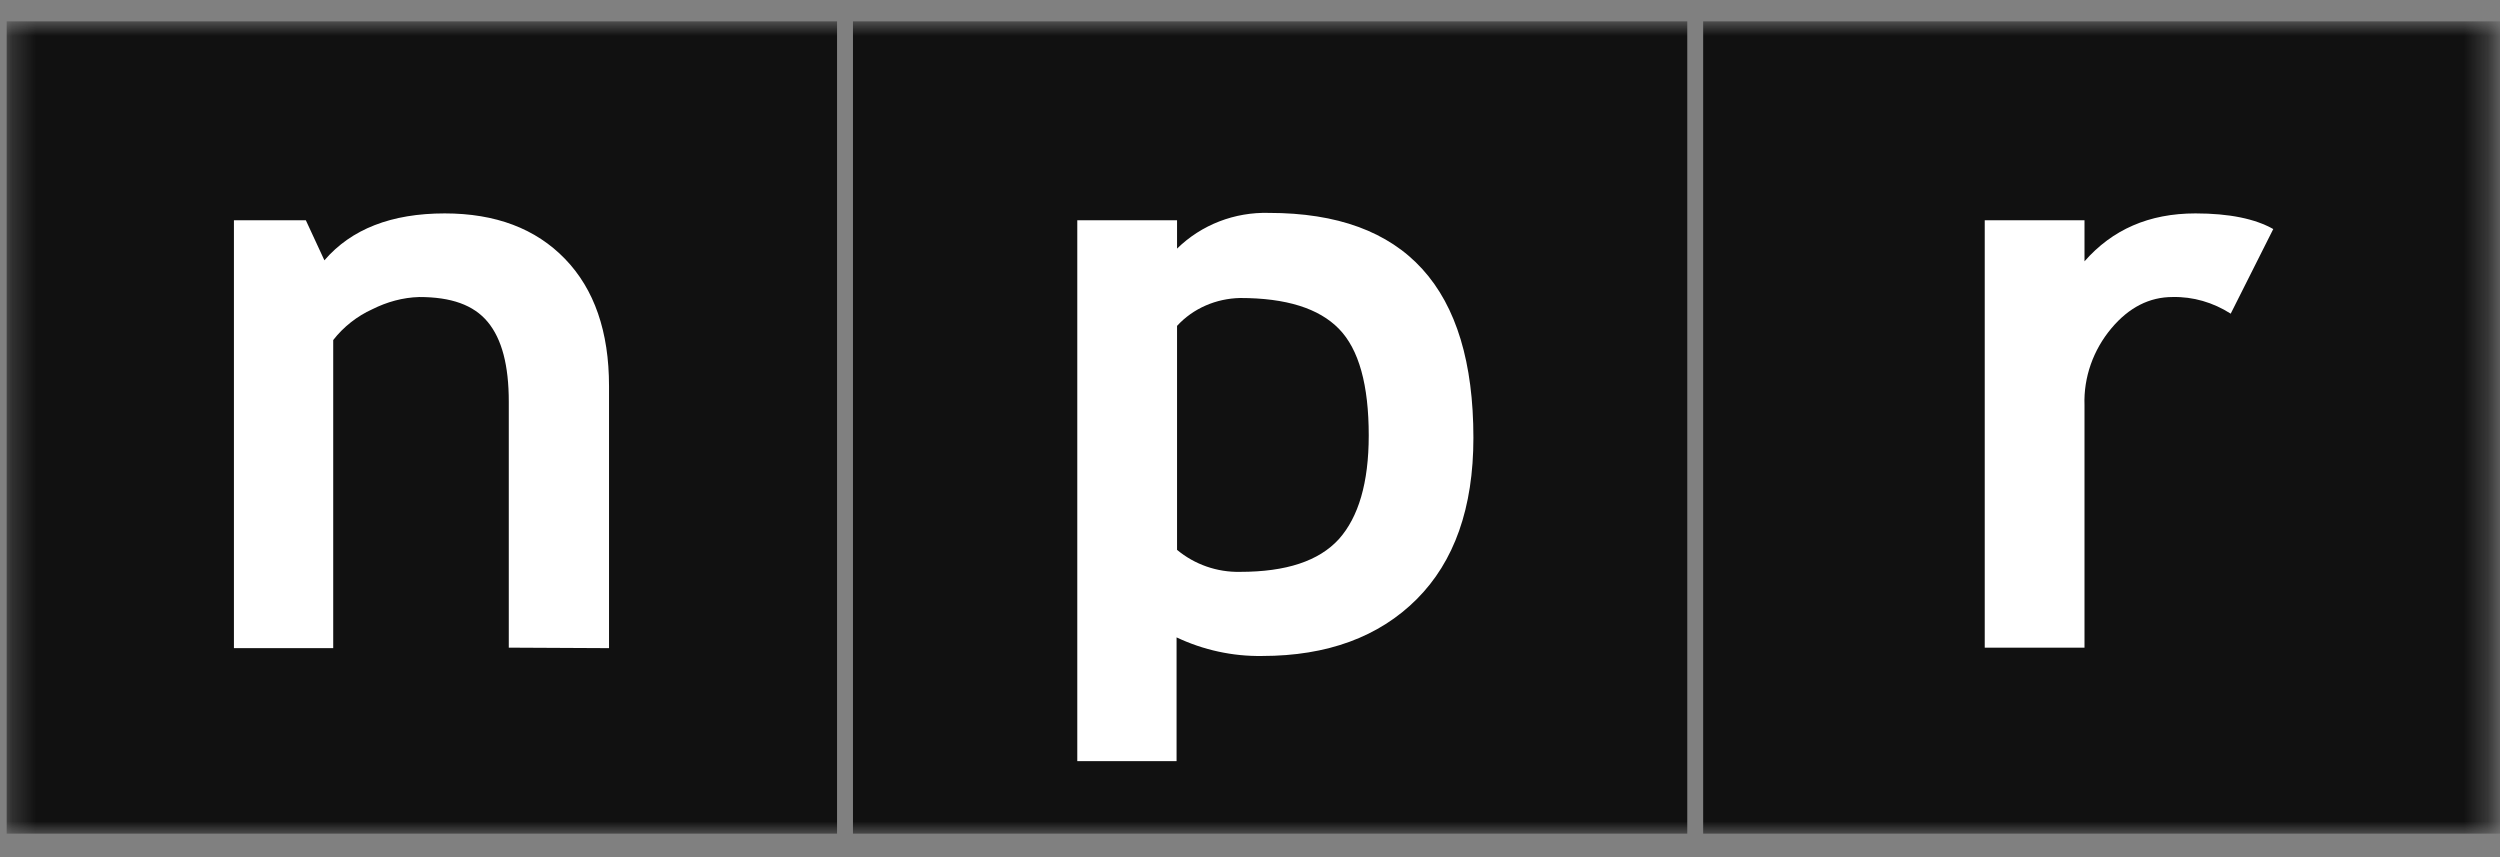 <svg width="105" height="36" viewBox="0 0 105 36" fill="none" xmlns="http://www.w3.org/2000/svg">
<rect x="0" y="0" width="105" height="36" fill="#808080" stroke="none"/>
<mask id="mask0_229_199" style="mask-type:luminance" maskUnits="userSpaceOnUse" x="0" y="0" width="105" height="36">
<path d="M104.66 0.897H0.28V35.013H104.66V0.897Z" fill="white"/>
</mask>
<g mask="url(#mask0_229_199)">
<path d="M35.156 35.013V0.897H0.28V35.013H35.156Z" fill="#111111"/>
<path d="M70.865 35.013V0.897H35.825V35.013H70.865Z" fill="#111111"/>
<path d="M105.998 35.013V0.897H71.533V35.013H105.998Z" fill="#111111"/>
<path d="M21.369 27.201V16.87C21.369 15.35 21.081 14.241 20.485 13.522C19.89 12.804 18.945 12.475 17.61 12.475C16.912 12.495 16.254 12.68 15.638 12.988C15.001 13.276 14.426 13.728 13.995 14.282V27.222H9.825V9.25H12.845L13.625 10.934C14.755 9.62 16.439 8.963 18.678 8.963C20.814 8.963 22.498 9.599 23.73 10.873C24.963 12.146 25.579 13.933 25.579 16.213V27.222L21.369 27.201Z" fill="white"/>
<path d="M53.01 27.551C55.742 27.551 57.919 26.75 59.5 25.168C61.082 23.587 61.883 21.328 61.883 18.39C61.883 12.085 59.028 8.942 53.297 8.942C51.86 8.901 50.463 9.435 49.436 10.442V9.251H45.246V31.967H49.416V26.77C50.545 27.304 51.778 27.571 53.01 27.551ZM52.086 12.516C54.016 12.516 55.392 12.948 56.234 13.81C57.077 14.673 57.487 16.172 57.487 18.288C57.487 20.28 57.056 21.718 56.234 22.642C55.392 23.566 54.016 24.018 52.086 24.018C51.12 24.039 50.175 23.71 49.436 23.094V13.687C50.114 12.948 51.079 12.537 52.086 12.516Z" fill="white"/>
<path d="M93.69 13.174C92.95 12.701 92.109 12.455 91.246 12.475C90.281 12.475 89.418 12.907 88.678 13.79C87.919 14.694 87.508 15.844 87.549 17.014V27.202H83.359V9.251H87.549V10.976C88.719 9.641 90.26 8.963 92.211 8.963C93.628 8.963 94.717 9.189 95.477 9.62L93.69 13.174Z" fill="white"/>
</g>
</svg>
